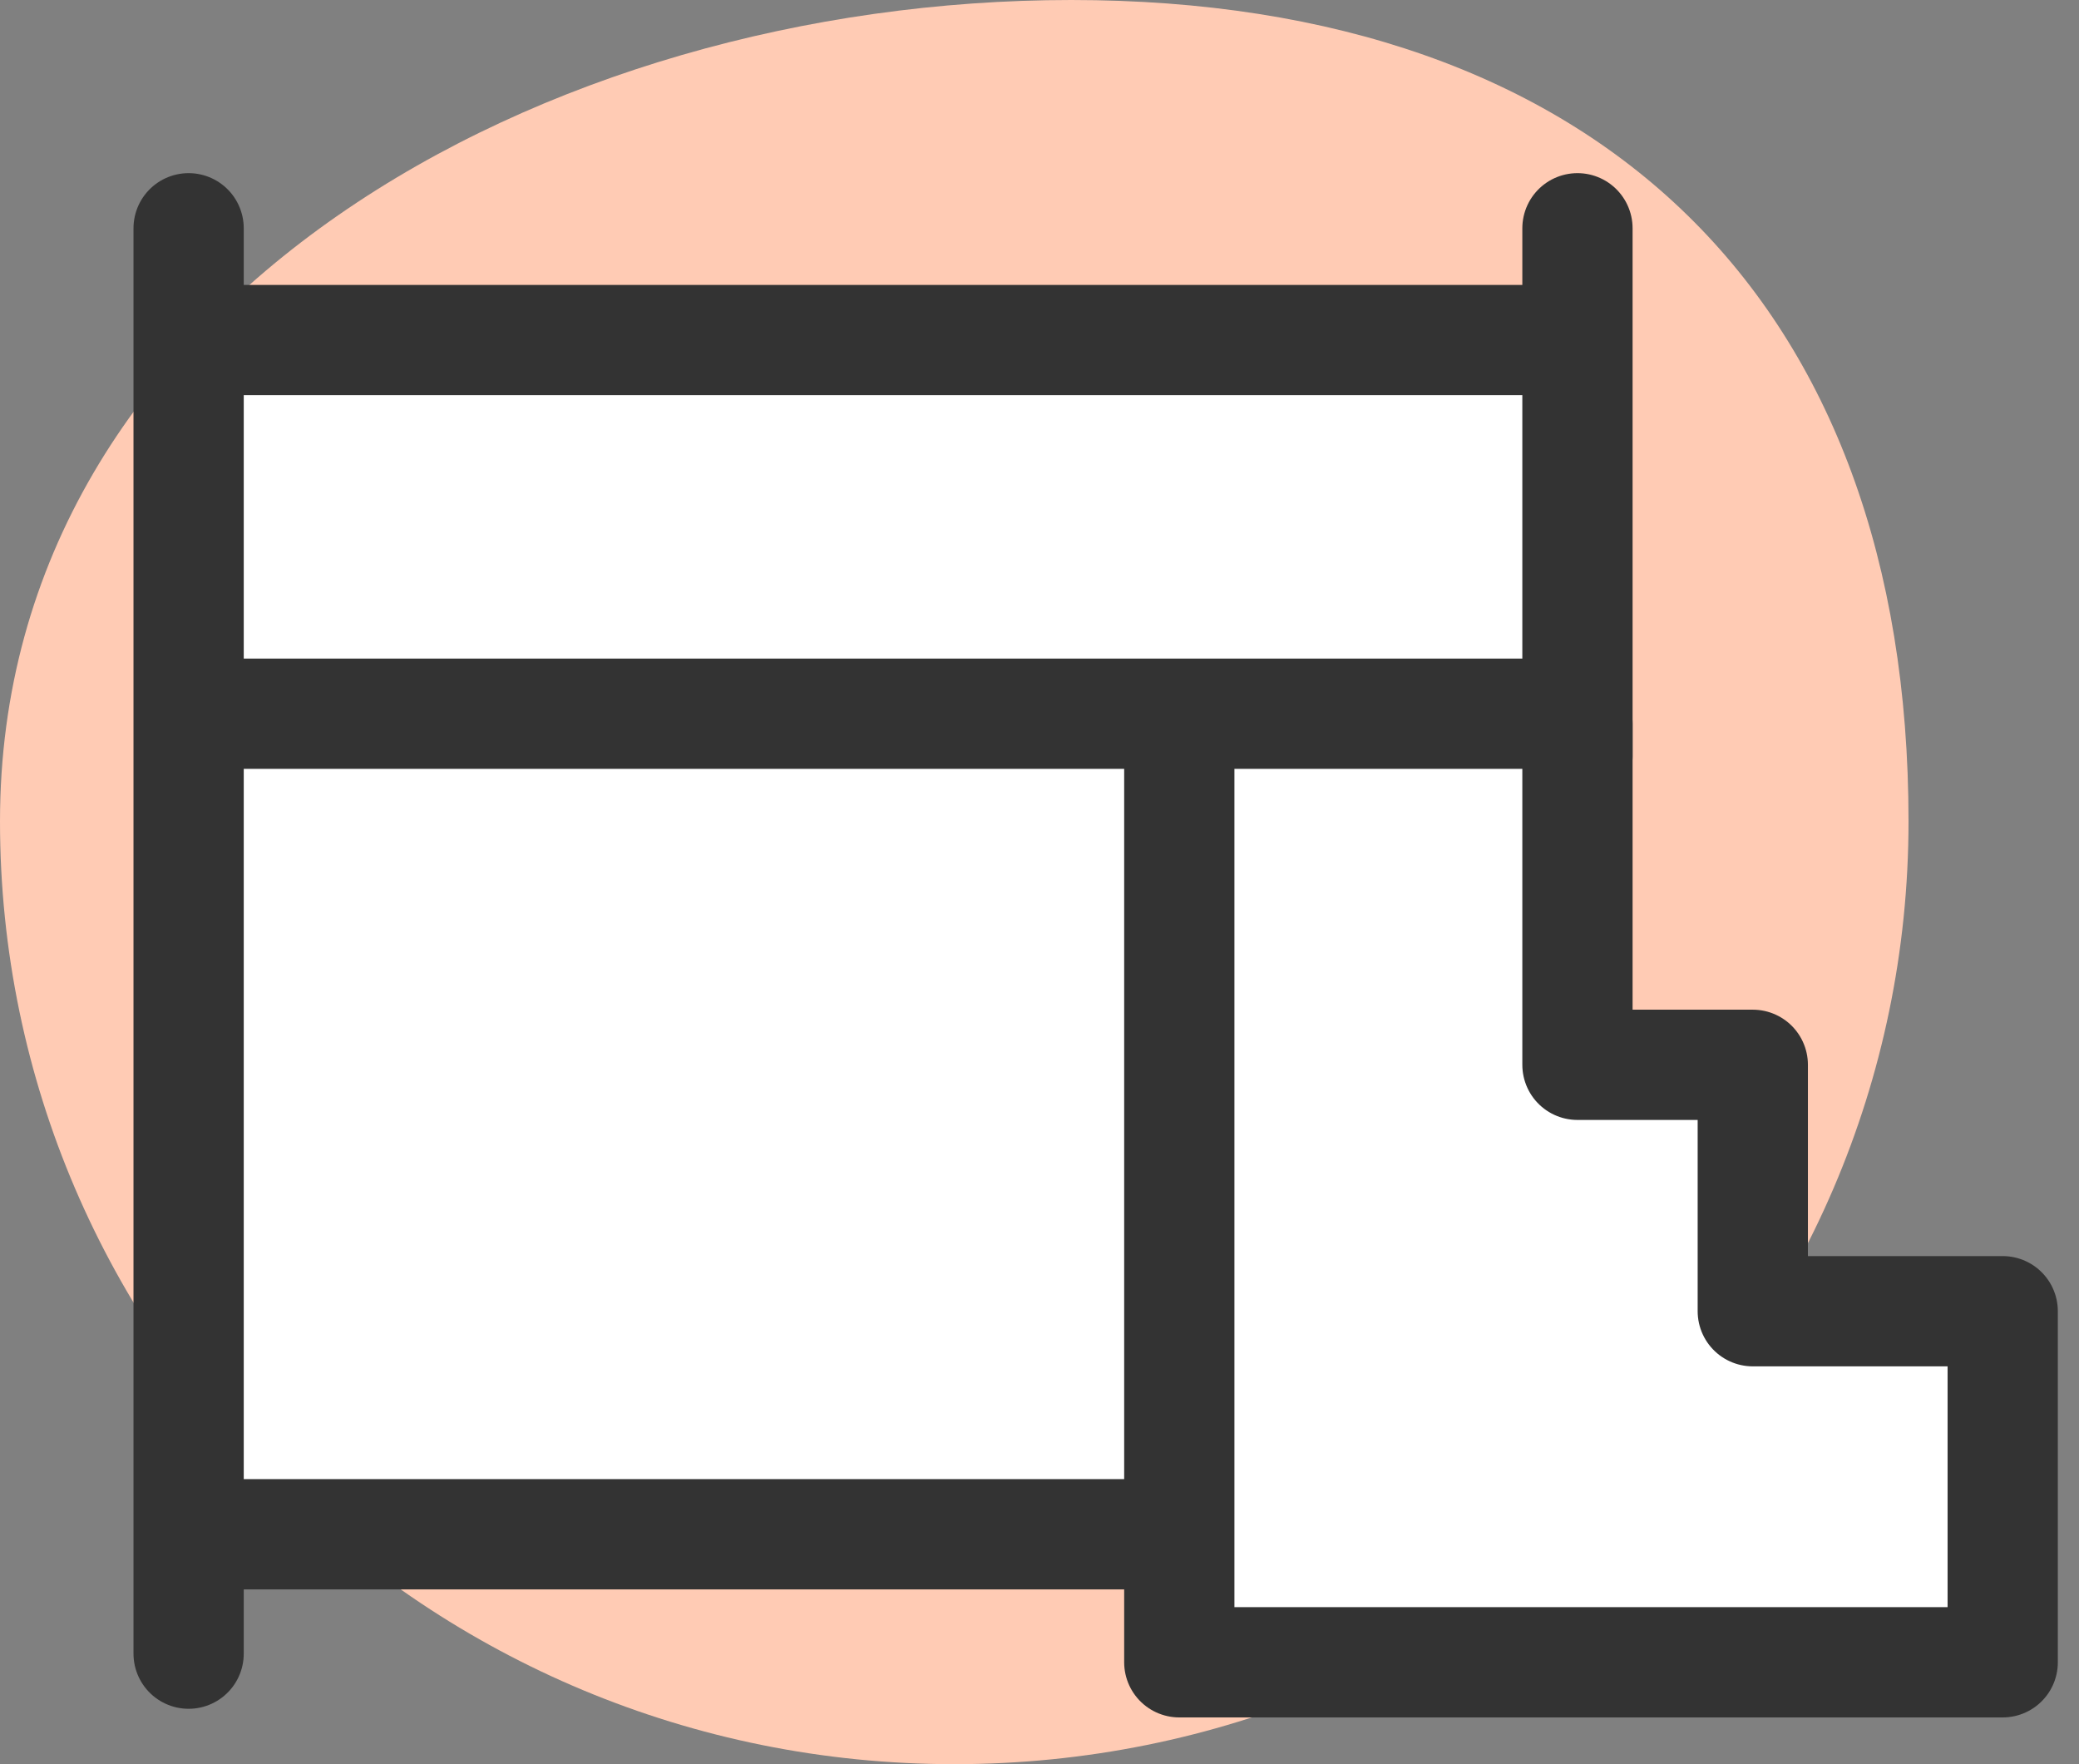 <svg xmlns="http://www.w3.org/2000/svg" fill="none" viewBox="0 0 33 28" height="28" width="33">
<rect x="0" y="0" width="33" height="28" fill="#808080" stroke="none"/>
<path fill="#FFCBB4" d="M30.294 13.035C30.294 21.301 23.512 28 15.147 28C6.782 28 0 21.299 0 13.035C0 4.771 8.638 0 17.004 0C25.37 0 30.294 4.769 30.294 13.035Z"></path>
<path fill="white" d="M3.568 5.112H24.862V16.689H27.786V20.81H32V26.408H18.779V24.351H3.592L3.568 5.112Z"></path>
<path stroke-linecap="round" stroke-miterlimit="10" stroke-width="1.75" stroke="#333333" d="M24.595 5.397H3.004"></path>
<path stroke-linecap="round" stroke-miterlimit="10" stroke-width="1.75" stroke="#333333" d="M2.994 3.623V26.246"></path>
<path stroke-linecap="round" stroke-miterlimit="10" stroke-width="1.75" stroke="#333333" d="M25.039 3.623V12.001"></path>
<path stroke-linecap="round" stroke-miterlimit="10" stroke-width="1.75" stroke="#333333" d="M24.651 11.328H3.06"></path>
<path stroke-linecap="round" stroke-miterlimit="10" stroke-width="1.75" stroke="#333333" d="M18.566 24.351H3.06"></path>
<path stroke-linejoin="round" stroke-linecap="round" stroke-width="1.75" stroke="#333333" d="M18.719 11.489V26.383H31.789V20.811H27.822V16.9H25.039V11.489"></path>
</svg>
